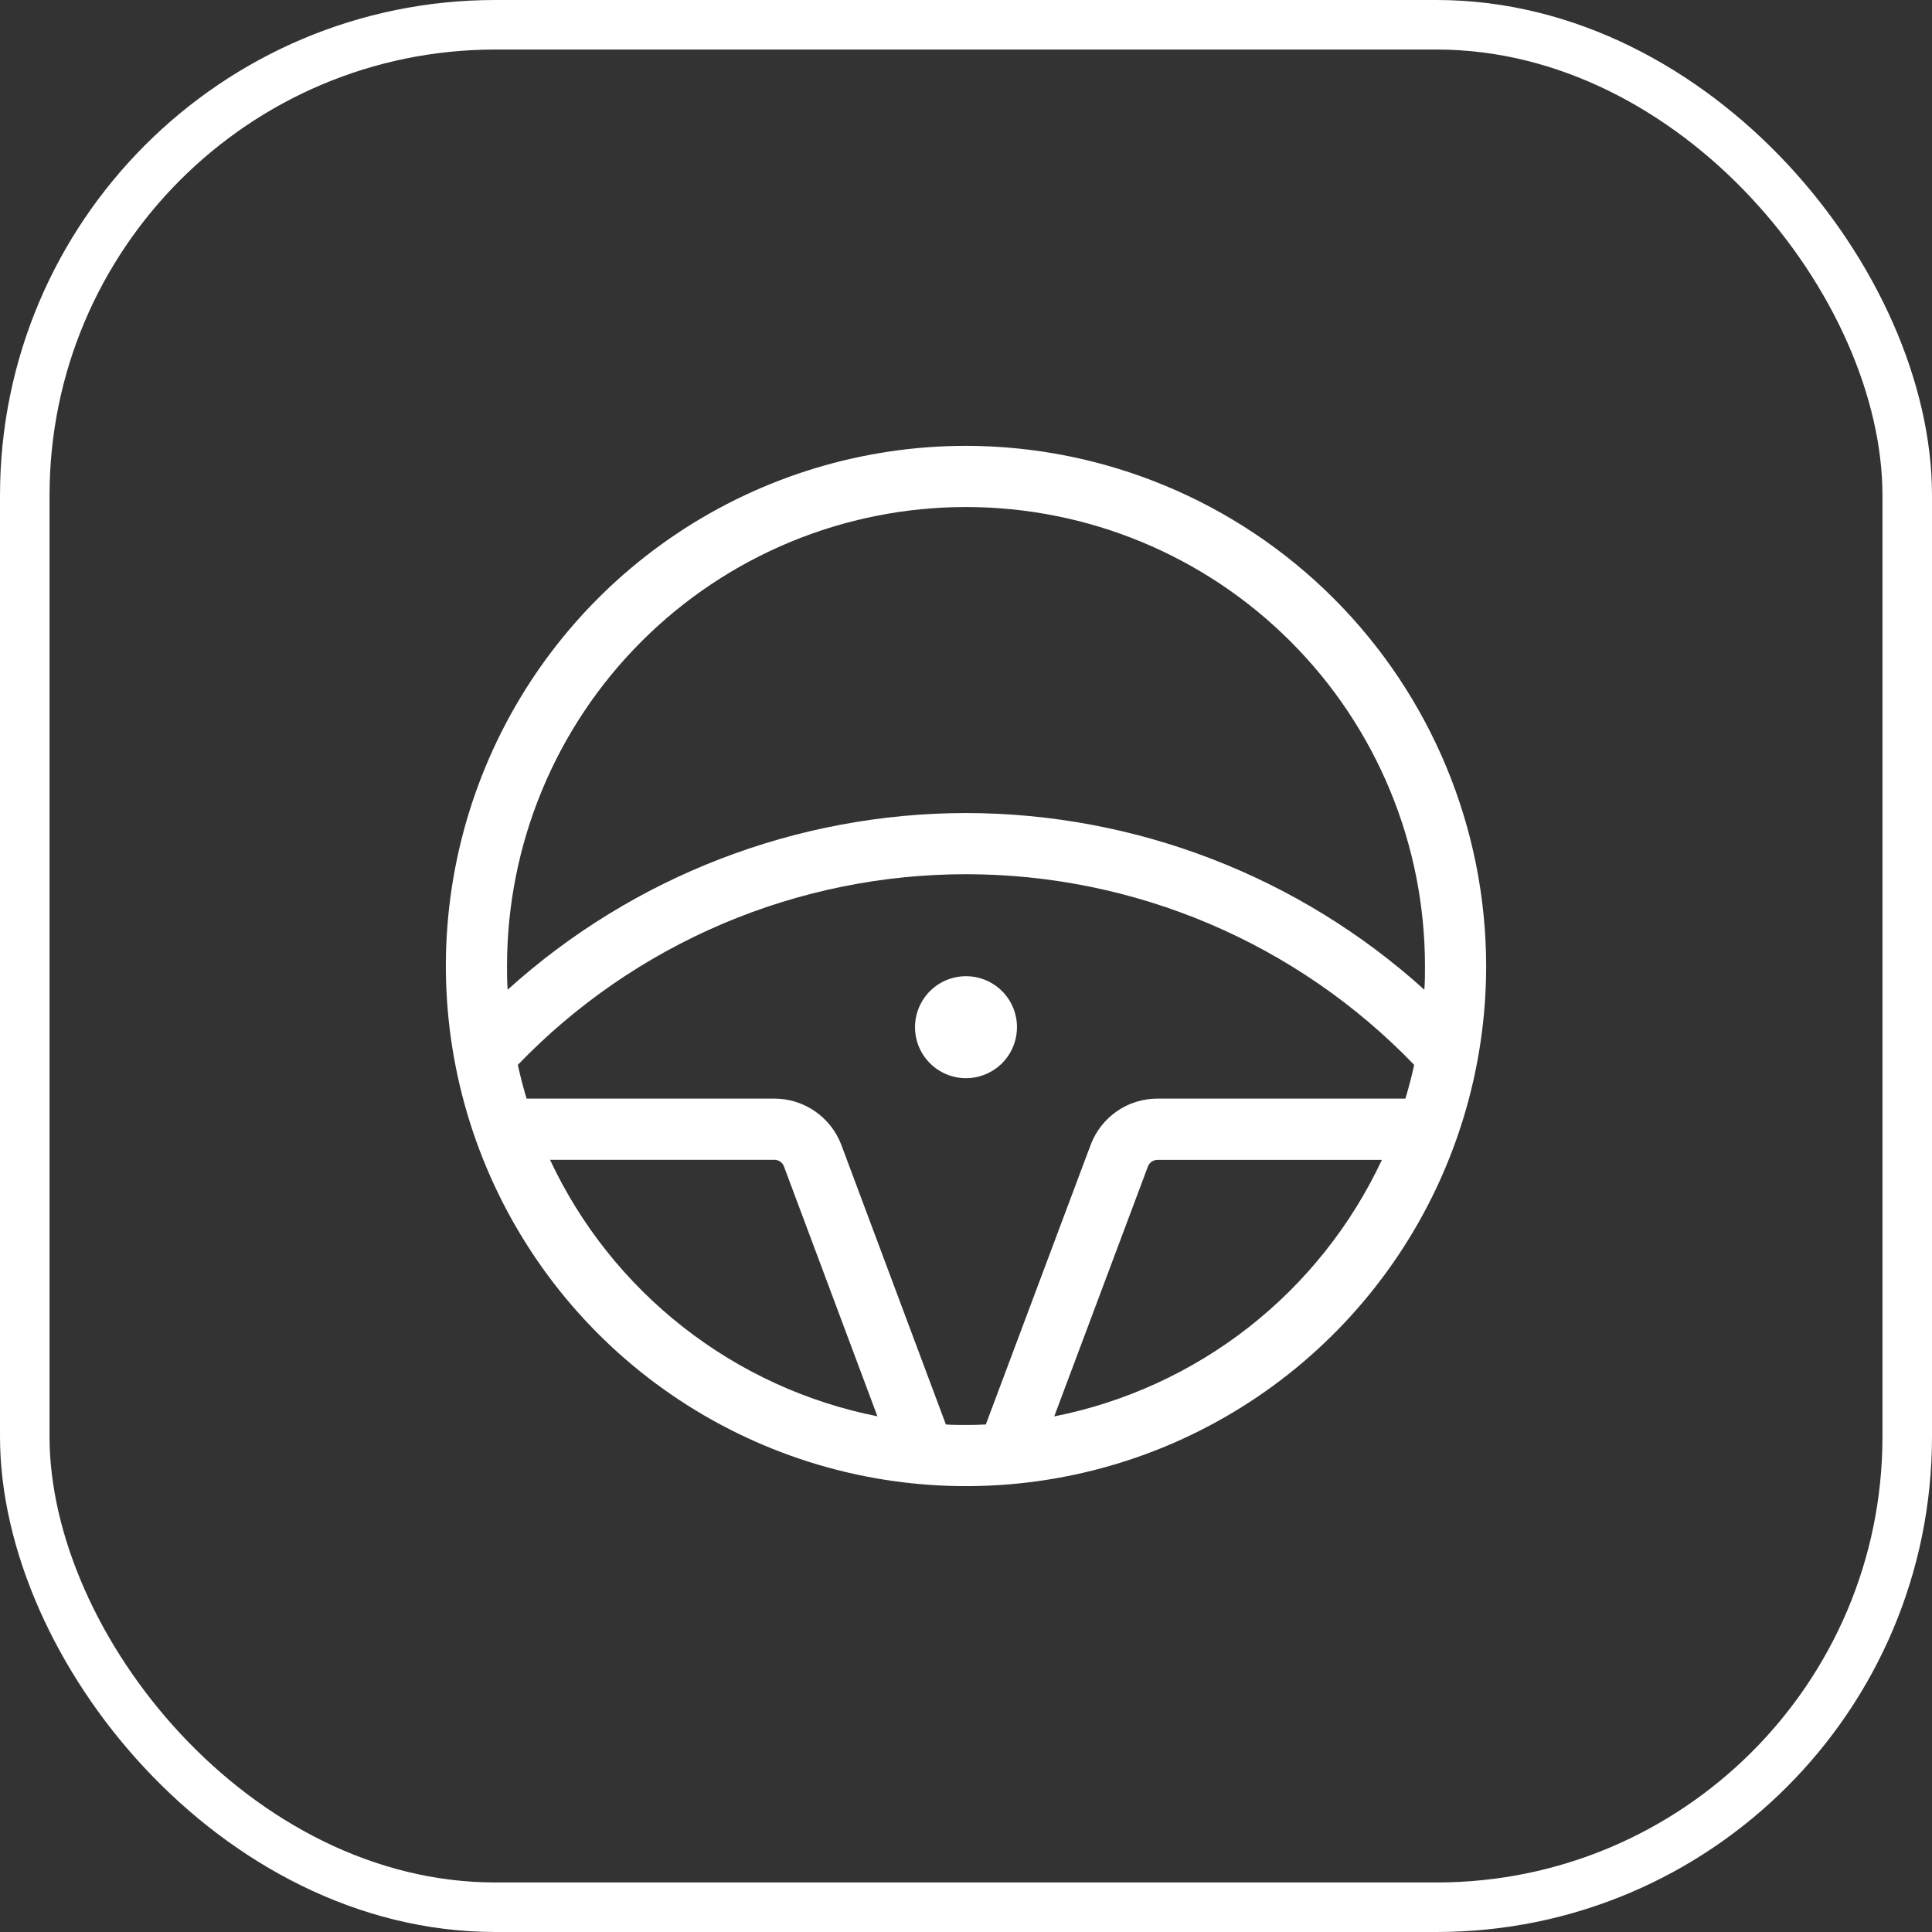<?xml version="1.0" encoding="UTF-8"?> <svg xmlns="http://www.w3.org/2000/svg" width="39" height="39" viewBox="0 0 39 39" fill="none"><rect x="0" y="0" width="39" height="39" fill="#333333" stroke="none"/><rect x="0.5" y="0.5" width="38" height="38" rx="9.5" stroke="white"></rect><path d="M19.5 9C17.423 9 15.393 9.616 13.666 10.77C11.94 11.923 10.594 13.563 9.799 15.482C9.005 17.4 8.797 19.512 9.202 21.548C9.607 23.585 10.607 25.456 12.075 26.925C13.544 28.393 15.415 29.393 17.452 29.798C19.488 30.203 21.6 29.995 23.518 29.201C25.437 28.406 27.077 27.06 28.23 25.334C29.384 23.607 30 21.577 30 19.5C29.997 16.716 28.889 14.047 26.921 12.079C24.953 10.111 22.284 9.003 19.5 9ZM11.103 23.412H15.633C15.674 23.412 15.715 23.425 15.75 23.449C15.784 23.473 15.81 23.506 15.825 23.546L17.712 28.59C16.281 28.306 14.938 27.689 13.79 26.789C12.642 25.89 11.721 24.733 11.103 23.412ZM21.281 28.592L23.172 23.548C23.187 23.508 23.213 23.474 23.248 23.45C23.282 23.426 23.323 23.414 23.365 23.414H27.895C27.276 24.735 26.355 25.893 25.206 26.793C24.057 27.692 22.712 28.308 21.281 28.592ZM28.37 22.177H23.365C23.072 22.177 22.785 22.266 22.544 22.433C22.303 22.601 22.119 22.837 22.016 23.112L19.9 28.755C19.768 28.762 19.634 28.765 19.5 28.765C19.366 28.765 19.229 28.765 19.094 28.755L16.984 23.113C16.881 22.839 16.696 22.602 16.455 22.435C16.214 22.267 15.928 22.177 15.635 22.177H10.63C10.563 21.953 10.503 21.727 10.453 21.496C11.624 20.279 13.029 19.311 14.584 18.649C16.139 17.988 17.811 17.647 19.5 17.647C21.189 17.647 22.861 17.988 24.416 18.649C25.971 19.311 27.376 20.279 28.547 21.496C28.497 21.727 28.437 21.953 28.37 22.177ZM19.5 16.412C16.081 16.416 12.785 17.686 10.248 19.978C10.235 19.819 10.235 19.661 10.235 19.5C10.235 17.043 11.211 14.686 12.949 12.949C14.686 11.211 17.043 10.235 19.5 10.235C21.957 10.235 24.314 11.211 26.051 12.949C27.789 14.686 28.765 17.043 28.765 19.5C28.765 19.661 28.765 19.819 28.752 19.978C26.215 17.686 22.919 16.416 19.5 16.412ZM20.529 20.735C20.529 20.939 20.469 21.138 20.356 21.307C20.243 21.477 20.082 21.608 19.894 21.686C19.706 21.764 19.499 21.785 19.299 21.745C19.099 21.705 18.916 21.607 18.772 21.463C18.628 21.319 18.53 21.136 18.49 20.936C18.451 20.736 18.471 20.529 18.549 20.341C18.627 20.153 18.759 19.992 18.928 19.879C19.097 19.766 19.296 19.706 19.5 19.706C19.773 19.706 20.035 19.814 20.228 20.007C20.421 20.2 20.529 20.462 20.529 20.735Z" fill="white"></path></svg> 